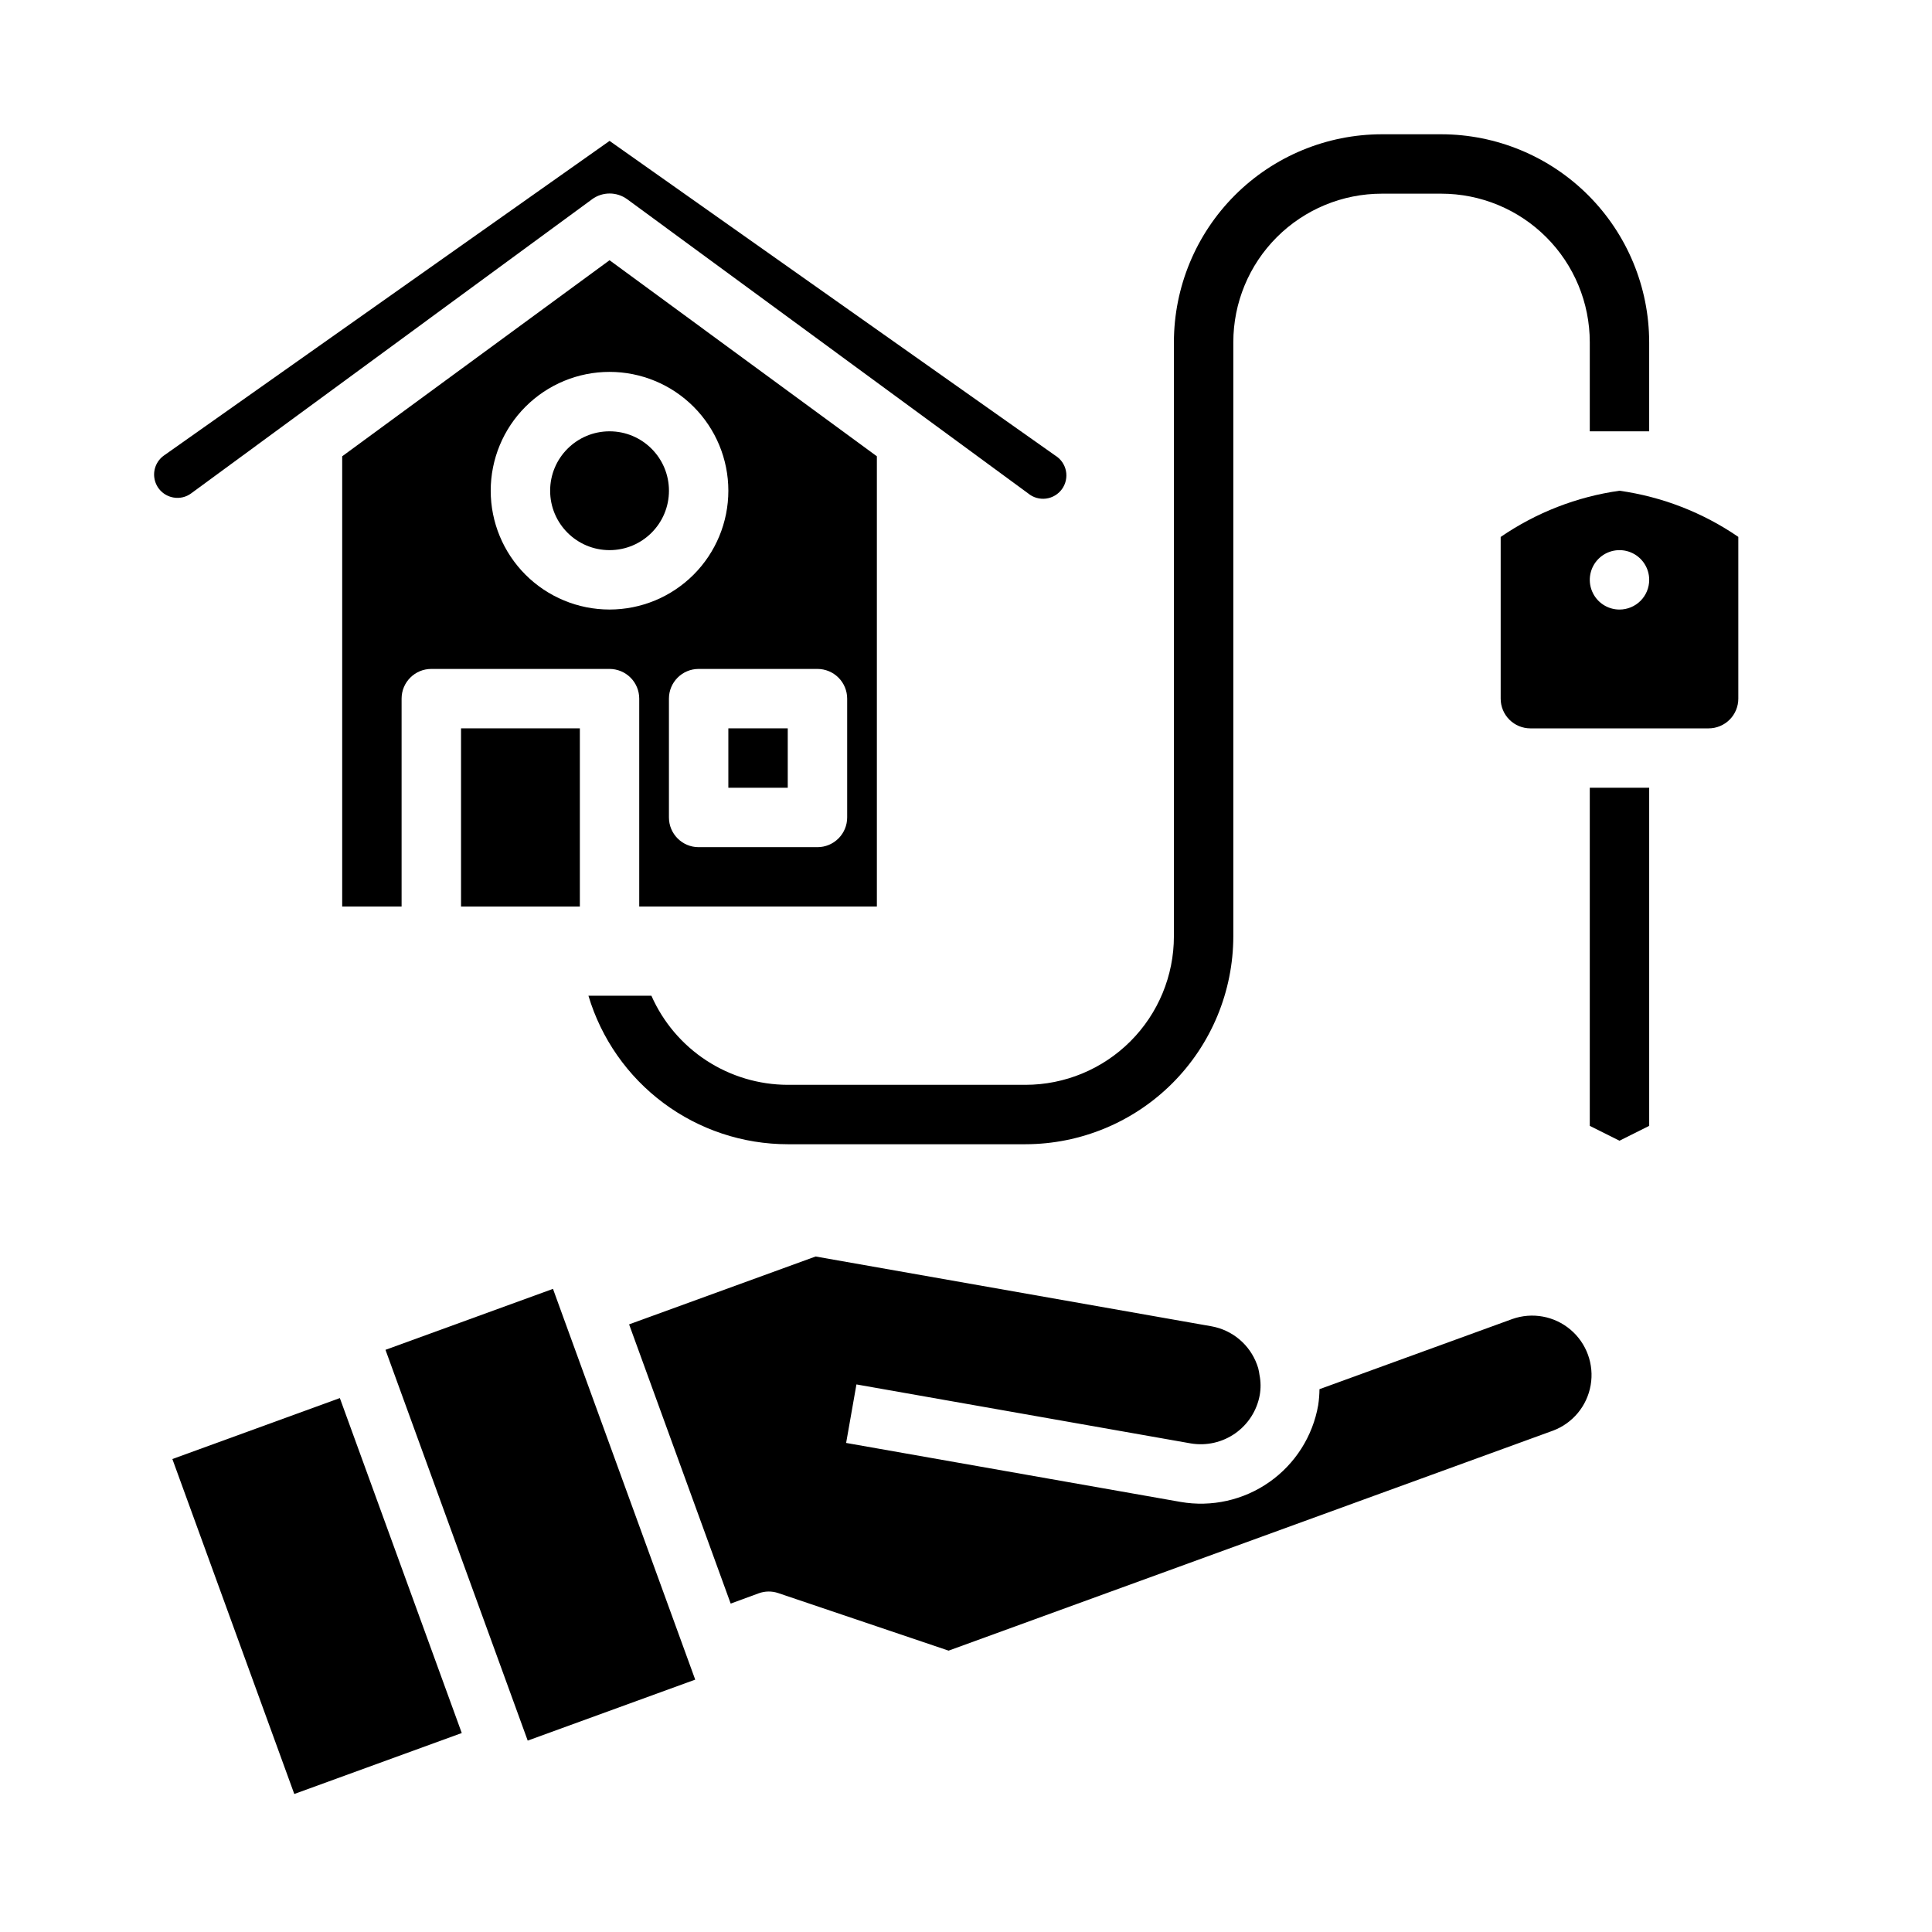 <?xml version="1.0" encoding="UTF-8"?>
<!-- Uploaded to: ICON Repo, www.svgrepo.com, Generator: ICON Repo Mixer Tools -->
<svg fill="#000000" width="800px" height="800px" version="1.1" viewBox="144 144 512 512" xmlns="http://www.w3.org/2000/svg">
 <g>
  <path d="m581.05 234.69v23.617l-15.742-0.004v-23.613c0-10.441-4.148-20.453-11.531-27.832-7.379-7.383-17.391-11.531-27.832-11.531h-15.742c-10.438 0-20.449 4.148-27.832 11.531-7.383 7.379-11.527 17.391-11.527 27.832v157.44c-0.02 14.609-5.828 28.617-16.16 38.949-10.328 10.328-24.336 16.141-38.945 16.156h-62.977c-11.867-0.004-23.418-3.836-32.934-10.926-9.516-7.09-16.488-17.062-19.887-28.434h16.688c3.094 7.012 8.152 12.973 14.566 17.164 6.414 4.191 13.906 6.434 21.566 6.453h62.977c10.438 0 20.449-4.148 27.832-11.531 7.383-7.379 11.527-17.391 11.527-27.832v-157.44c0.02-14.609 5.828-28.617 16.16-38.949 10.328-10.328 24.336-16.141 38.945-16.156h15.742c14.609 0.016 28.617 5.828 38.949 16.156 10.328 10.332 16.141 24.34 16.156 38.949z"/>
  <path d="m345.04 566.25c1.68-0.617 3.519-0.641 5.211-0.062l45.137 15.25 160.15-58.293h0.004c5.238-1.957 9.043-6.547 10-12.055 0.957-5.512-1.082-11.113-5.352-14.723-4.273-3.606-10.141-4.68-15.41-2.812l-51.105 18.594c-0.016 1.414-0.129 2.828-0.34 4.227-1.438 8.238-6.09 15.566-12.934 20.379-6.84 4.809-15.312 6.703-23.551 5.269l-88.617-15.629 2.731-15.508 88.625 15.637c4.113 0.688 8.336-0.27 11.754-2.664 3.414-2.398 5.75-6.039 6.5-10.145 0.312-1.766 0.293-3.574-0.062-5.332-0.055-0.277-0.102-0.559-0.133-0.836v0.004c-0.102-0.656-0.281-1.297-0.527-1.914-1.926-5.297-6.527-9.164-12.074-10.156l-104.9-18.496-49.43 17.988 26.922 73.996z"/>
  <path d="m328.24 589.12-35.008-96.164-2.684-7.394-44.391 16.156 37.691 103.56z"/>
  <path d="m189.68 530.66 44.383-16.156 32.309 88.766-44.383 16.156z"/>
  <path d="m604.67 329.15v-42.871c-9.41-6.453-20.188-10.641-31.488-12.23-11.301 1.594-22.078 5.789-31.488 12.25v42.852c0 2.09 0.828 4.094 2.305 5.566 1.477 1.477 3.481 2.309 5.566 2.309h47.234c2.086 0 4.09-0.832 5.566-2.309 1.473-1.473 2.305-3.477 2.305-5.566zm-31.488-23.617v0.004c-3.184 0-6.055-1.918-7.273-4.859-1.219-2.941-0.543-6.328 1.707-8.578 2.25-2.254 5.637-2.926 8.578-1.707 2.941 1.219 4.859 4.086 4.859 7.273 0 2.086-0.828 4.09-2.305 5.566-1.477 1.473-3.481 2.305-5.566 2.305z"/>
  <path d="m573.18 446.3 7.871-3.934v-89.602h-15.742v89.602z"/>
  <path d="m337.02 337.02h15.742v15.742h-15.742z"/>
  <path d="m321.28 274.05c0 8.695-7.047 15.742-15.742 15.742-8.695 0-15.746-7.047-15.746-15.742s7.051-15.746 15.746-15.746c8.695 0 15.742 7.051 15.742 15.746"/>
  <path d="m305.54 181.34-118.08 83.367c-2.039 1.438-3.016 3.961-2.473 6.398s2.5 4.309 4.961 4.738c1.66 0.305 3.371-0.094 4.723-1.102l106.23-77.934c2.773-2.035 6.547-2.035 9.32 0l106.23 77.934h-0.004c1.324 1.105 3.043 1.605 4.75 1.391 1.711-0.219 3.25-1.141 4.25-2.539 1-1.402 1.375-3.156 1.031-4.84-0.348-1.688-1.379-3.152-2.852-4.047z"/>
  <path d="m376.38 384.25v-119.33l-70.848-51.957-70.848 51.957v119.33h15.742v-55.105c0-4.348 3.523-7.871 7.871-7.871h47.234c2.086 0 4.09 0.832 5.566 2.305 1.477 1.477 2.305 3.481 2.305 5.566v55.105zm-7.871-55.105v31.488c0 2.09-0.832 4.09-2.309 5.566s-3.477 2.309-5.566 2.309h-31.488c-4.348 0-7.871-3.527-7.871-7.875v-31.488c0-4.348 3.523-7.871 7.871-7.871h31.488c2.09 0 4.09 0.832 5.566 2.305 1.477 1.477 2.309 3.481 2.309 5.566zm-62.977-23.617v0.004c-8.352 0-16.359-3.32-22.266-9.223-5.906-5.906-9.223-13.914-9.223-22.266s3.316-16.359 9.223-22.266 13.914-9.223 22.266-9.223c8.352 0 16.359 3.316 22.266 9.223 5.902 5.906 9.223 13.914 9.223 22.266s-3.32 16.359-9.223 22.266c-5.906 5.902-13.914 9.223-22.266 9.223z"/>
  <path d="m266.18 337.02h31.488v47.23h-31.488z"/>
 </g>
</svg>